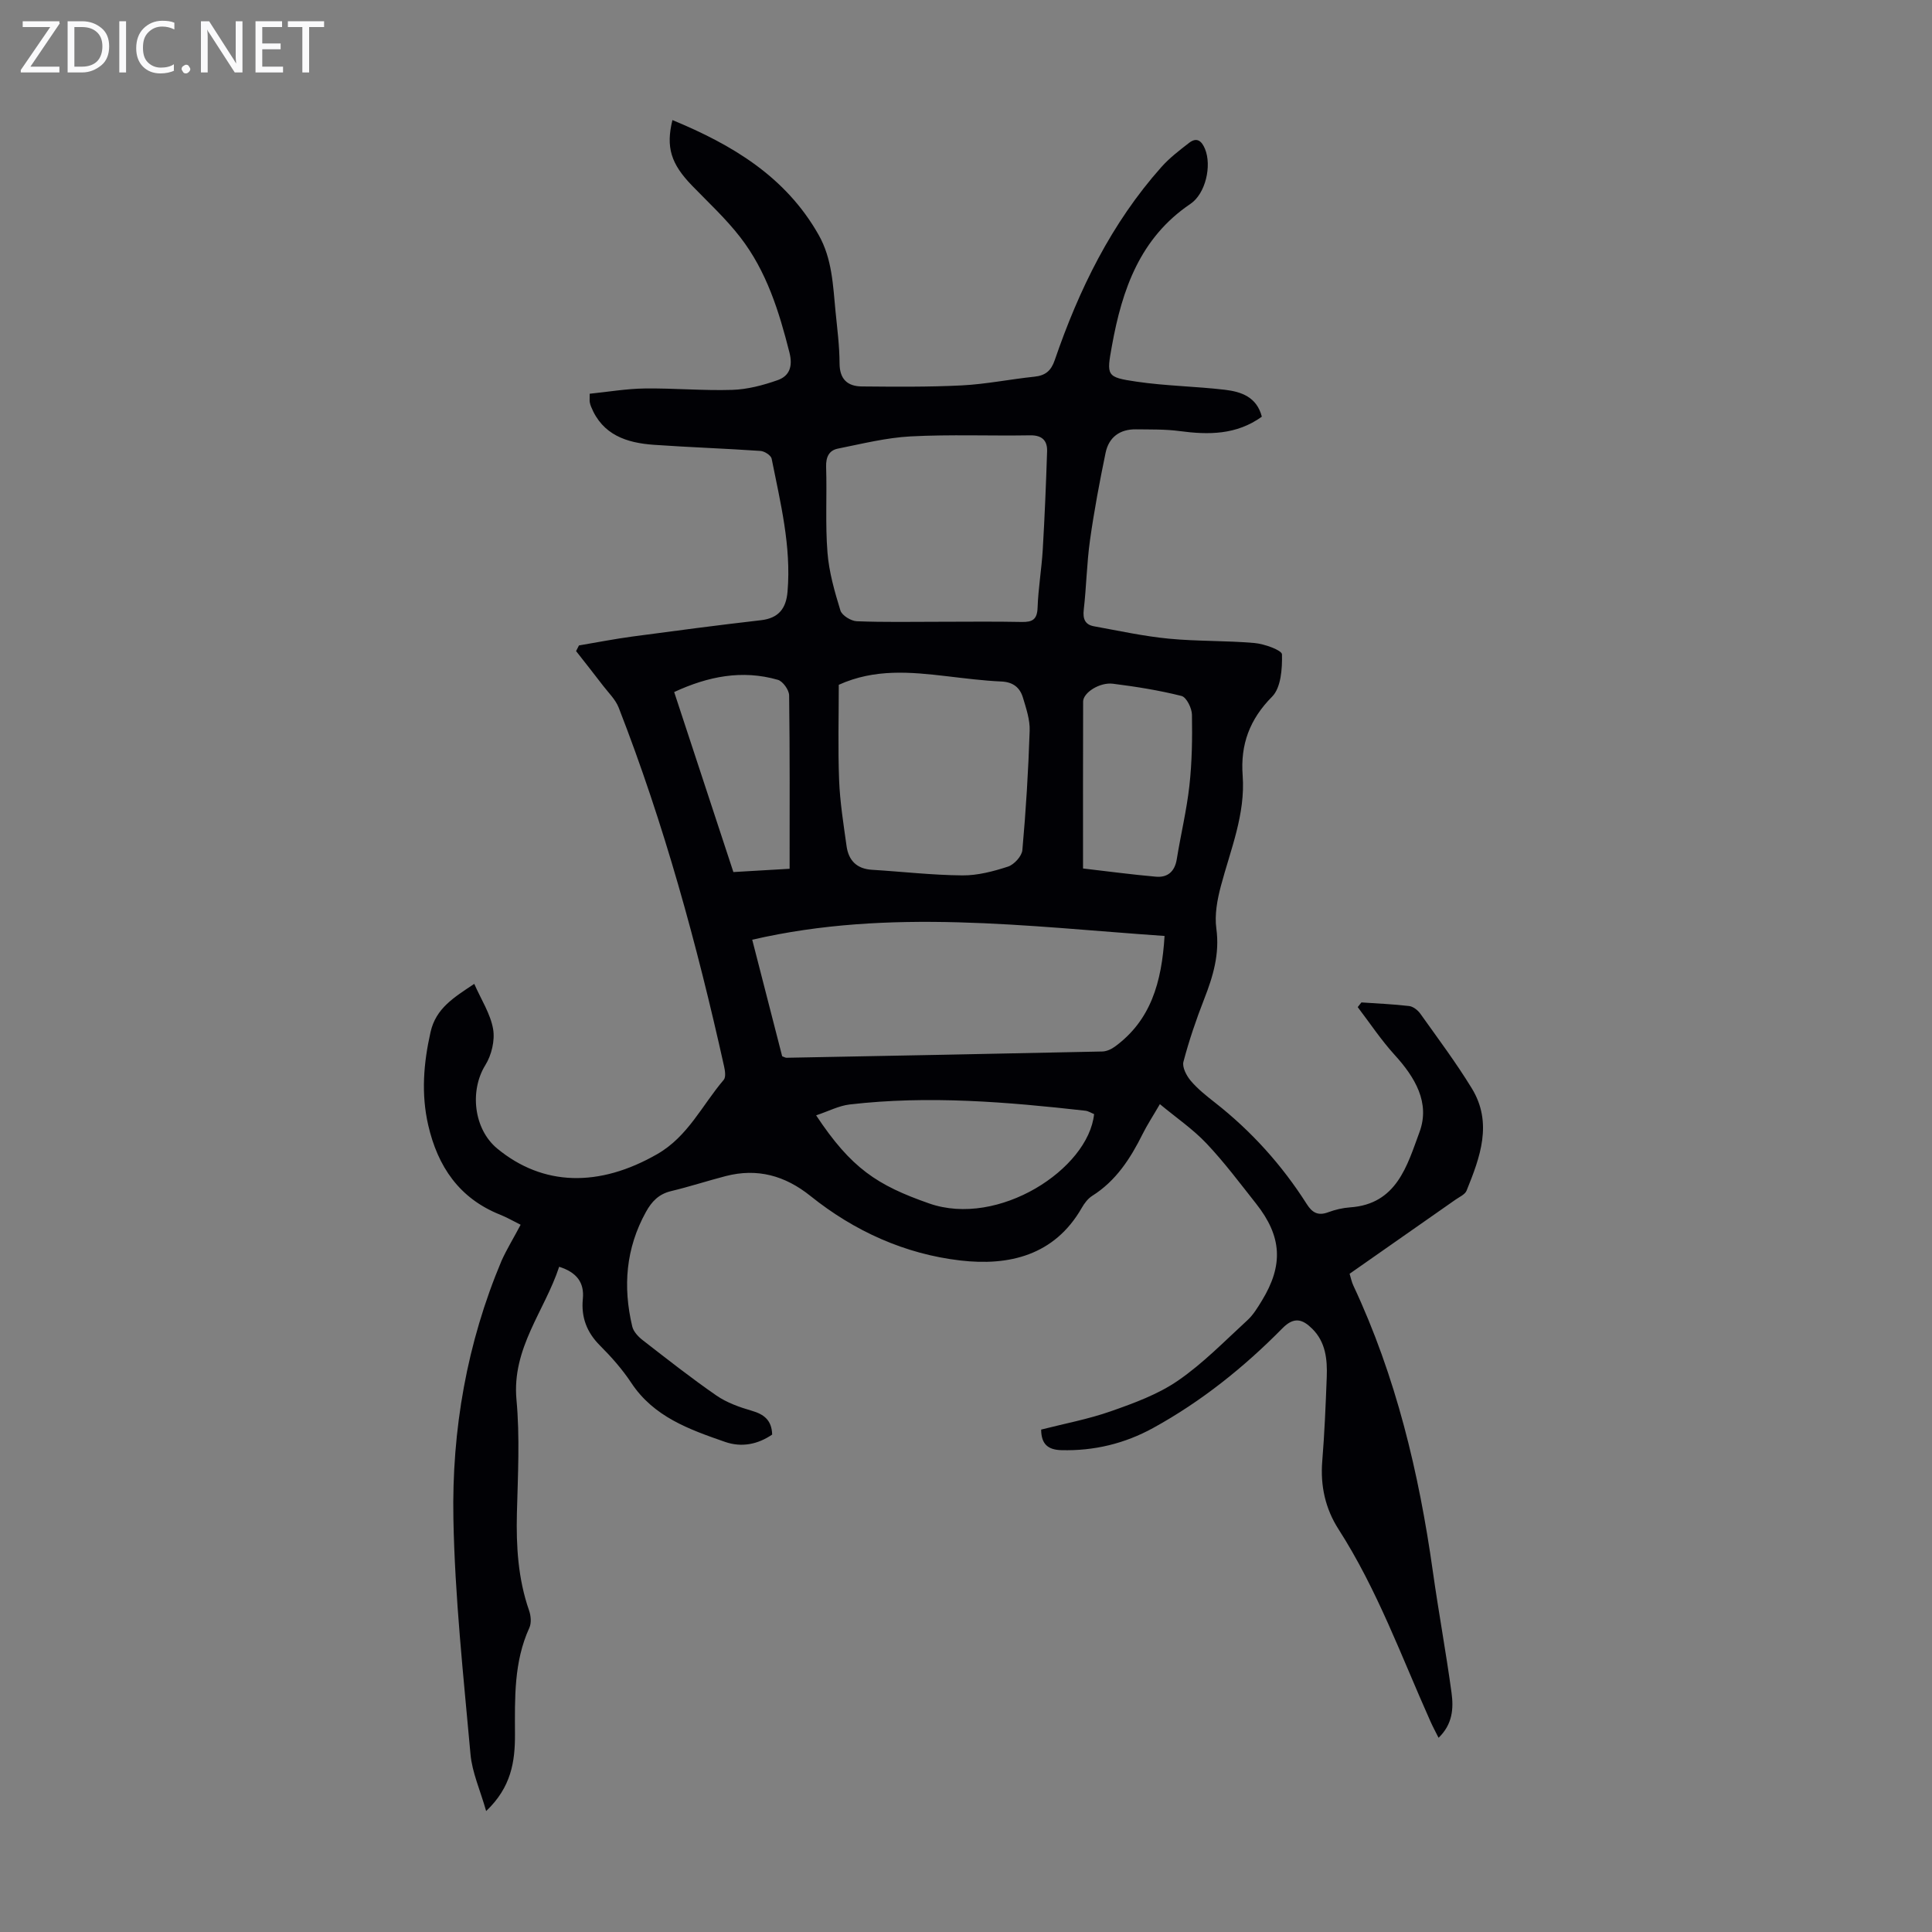 <svg enable-background="new 0 0 400 400" viewBox="0 0 400 400" xmlns="http://www.w3.org/2000/svg"><rect x="0" y="0" width="400" height="400" fill="#808080" stroke="none"/><g fill="#fafafb"><path d="m12.4 4.8-6.1 9h6v1.2h-8v-.5l6.1-8.9h-5.7v-1.2h7.6v.4z"/><path d="m14 15v-10.6h3c1.6 0 2.9.5 4 1.4s1.6 2.2 1.6 3.8-.5 3-1.6 3.9-2.4 1.5-4 1.5zm1.4-9.4v8.2h1.6c1.3 0 2.4-.4 3.1-1.1s1.1-1.8 1.1-3.1-.4-2.3-1.2-3-1.8-1-3.1-1z"/><path d="m26.1 4.4v10.6h-1.4v-10.6z"/><path d="m36.1 14.6c-.8.4-1.8.6-2.9.6-1.5 0-2.7-.5-3.6-1.4s-1.4-2.2-1.4-3.8c0-1.7.5-3.1 1.5-4.1s2.3-1.6 3.9-1.6c1 0 1.8.1 2.5.4v1.4c-.8-.4-1.6-.6-2.5-.6-1.2 0-2.1.4-2.9 1.2s-1.1 1.8-1.1 3.2c0 1.3.3 2.3 1 3s1.6 1.1 2.7 1.1c1 0 2-.2 2.7-.7v1.3z"/><path d="m37.6 14.3c0-.2.1-.5.3-.6s.4-.3.6-.3c.3 0 .5.1.6.3s.3.4.3.6-.1.4-.3.6-.4.3-.6.3c-.3 0-.5-.1-.6-.3s-.3-.4-.3-.6z"/><path d="m50.2 15h-1.6l-5.3-8.2c-.2-.2-.3-.5-.4-.7 0 .2.1.7.1 1.5v7.4h-1.4v-10.6h1.7l5.2 8.1c.2.4.4.6.4.7 0-.3-.1-.8-.1-1.5v-7.3h1.4z"/><path d="m58.6 15h-5.7v-10.6h5.5v1.2h-4.1v3.4h3.8v1.2h-3.8v3.6h4.3z"/><path d="m67.1 5.6h-3.1v9.4h-1.4v-9.4h-3v-1.2h7.5z"/></g><path d="m107.79 253.57c-1.46-.72-2.81-1.51-4.26-2.09-8.46-3.38-12.9-9.97-14.87-18.52-1.49-6.46-.97-12.85.48-19.28 1.11-4.94 4.84-7.17 9.05-9.98 1.44 3.28 3.35 6.19 3.9 9.34.41 2.35-.31 5.39-1.6 7.47-3.29 5.31-2.43 13.25 2.46 17.29 9.48 7.81 21.08 8.07 33.15 1.13 6.35-3.65 9.28-10.14 13.74-15.36.48-.57.27-1.93.06-2.85-5.61-25.22-12.41-50.11-21.81-74.22-.65-1.67-2.09-3.05-3.22-4.52-1.84-2.41-3.73-4.79-5.6-7.18.2-.39.4-.78.6-1.17 3.68-.62 7.34-1.34 11.04-1.84 8.87-1.19 17.74-2.36 26.63-3.38 3.68-.42 5.22-2.44 5.51-5.91.8-9.41-1.48-18.45-3.29-27.54-.14-.68-1.48-1.55-2.32-1.6-7.36-.51-14.74-.75-22.1-1.27-5.6-.4-10.6-2.03-12.96-7.88-.12-.31-.23-.63-.28-.96-.05-.32-.01-.65-.01-1.73 3.75-.38 7.57-1.04 11.39-1.09 6.04-.08 12.09.48 18.12.29 3.16-.1 6.38-.95 9.39-2.01 2.46-.86 3.18-2.84 2.46-5.71-2.15-8.51-4.74-16.84-10.17-23.86-2.98-3.86-6.62-7.22-10.03-10.74-4.32-4.48-5.42-7.89-4.03-13.54 12.36 5.11 23.42 11.68 30.26 23.75 2.82 4.97 2.98 10.47 3.51 15.9.35 3.56.82 7.13.83 10.7.01 3.31 1.65 4.77 4.62 4.8 6.91.06 13.84.13 20.74-.22 5.01-.26 9.98-1.28 14.98-1.8 2.28-.24 3.46-1.21 4.22-3.45 5.01-14.6 11.71-28.31 22.07-39.95 1.68-1.89 3.74-3.47 5.75-5.02 1.58-1.22 2.59-.41 3.28 1.26 1.44 3.49.12 9.27-3.01 11.38-10.44 7.04-14.15 17.73-16.25 29.35-1.13 6.25-1.21 6.53 5.04 7.45 6.07.9 12.25.97 18.35 1.69 3.37.4 6.59 1.48 7.64 5.57-5.26 3.79-11.03 3.78-17.03 2.98-2.97-.4-6.01-.32-9.03-.36-3.35-.05-5.62 1.64-6.29 4.86-1.24 6-2.38 12.04-3.23 18.11-.67 4.76-.74 9.59-1.29 14.37-.22 1.92.27 3.11 2.14 3.44 5.14.93 10.28 2.06 15.47 2.56 5.89.57 11.85.38 17.74.9 2.05.18 5.67 1.49 5.69 2.35.07 2.96-.2 6.89-2.04 8.75-4.68 4.71-6.58 9.94-6.1 16.33.59 8.04-2.51 15.34-4.51 22.88-.75 2.83-1.33 5.95-.94 8.8.72 5.25-.67 9.88-2.52 14.61-1.66 4.24-3.13 8.57-4.29 12.97-.3 1.13.63 2.9 1.51 3.94 1.43 1.69 3.22 3.11 4.98 4.49 7.56 5.92 13.9 12.95 19.04 21.04 1.12 1.77 2.33 2.48 4.42 1.7 1.45-.54 3.03-.91 4.57-1.02 9.67-.67 11.8-8.69 14.34-15.55 2.27-6.1-.92-11.39-5.15-16.03-2.79-3.07-5.11-6.57-7.63-9.88.26-.32.51-.65.77-.97 3.29.23 6.6.36 9.88.75.83.1 1.79.85 2.31 1.58 3.63 5.1 7.4 10.13 10.66 15.46 4.38 7.16 1.72 14.26-1.08 21.18-.33.81-1.49 1.3-2.31 1.88-7.23 5.07-14.48 10.13-21.91 15.33.26.83.42 1.69.78 2.45 8.82 18.81 13.58 38.75 16.46 59.21 1.18 8.39 2.73 16.73 3.87 25.13.43 3.18.23 6.47-2.69 9.28-.63-1.25-1.18-2.27-1.65-3.32-6.02-13.45-11.04-27.37-19.07-39.87-2.72-4.24-3.78-8.98-3.36-14.09.47-5.8.71-11.62.93-17.43.13-3.63-.22-7.22-3.01-9.98-1.97-1.95-3.73-2.57-6.16-.1-7.96 8.08-16.78 15.15-26.76 20.64-5.89 3.24-12.25 4.78-19.02 4.6-2.71-.08-4.16-1.18-4.18-4.26 4.8-1.23 9.76-2.15 14.45-3.8 4.79-1.68 9.74-3.49 13.87-6.33 5.21-3.58 9.7-8.22 14.39-12.52 1.21-1.11 2.11-2.61 2.98-4.03 4.51-7.38 4.17-13.32-1.2-20.11-3.33-4.21-6.56-8.54-10.24-12.43-2.78-2.95-6.21-5.29-9.67-8.16-1.48 2.55-2.64 4.31-3.57 6.18-2.52 5.06-5.5 9.7-10.44 12.81-.9.57-1.63 1.55-2.17 2.5-5.67 9.88-15.11 12.04-25.12 10.88-11.47-1.33-21.95-6.06-31.05-13.36-5.26-4.22-11-5.81-17.55-4.11-3.78.98-7.51 2.2-11.31 3.11-2.52.6-3.99 2.13-5.19 4.3-4.18 7.54-4.8 15.49-2.84 23.72.25 1.06 1.22 2.1 2.13 2.81 5.04 3.91 10.06 7.87 15.3 11.49 2.15 1.48 4.78 2.42 7.31 3.15 2.56.74 4.14 1.97 4.23 4.93-2.96 2.03-6.32 2.71-9.75 1.52-7.39-2.57-14.77-5.17-19.43-12.24-1.84-2.78-4.1-5.34-6.47-7.71-2.74-2.74-3.92-5.86-3.55-9.65.34-3.42-1.29-5.51-4.9-6.66-3 9.14-9.82 16.83-8.84 27.52.72 7.77.29 15.66.09 23.49-.17 6.87.24 13.61 2.52 20.16.38 1.08.51 2.58.06 3.57-3.24 7.08-3 14.59-2.98 22.08.02 5.61-.76 10.93-5.97 15.87-1.22-4.31-2.9-7.98-3.24-11.77-1.46-16.25-3.24-32.53-3.54-48.82-.34-18.33 2.79-36.31 9.98-53.37 1.11-2.45 2.53-4.74 3.94-7.43zm133.32-59.79c-28.55-1.97-56.8-5.82-85.37.78 2.15 8.36 4.19 16.32 6.2 24.13.47.17.67.31.88.31 21.8-.41 43.61-.83 65.41-1.3.89-.02 1.9-.49 2.64-1.04 7.37-5.42 9.65-13.23 10.24-22.88zm-46.64-65.05c5.7 0 11.4-.08 17.1.04 2.21.04 3.16-.53 3.25-2.95.14-4.01.83-8 1.07-12.01.4-6.79.68-13.58.9-20.37.07-2.22-1.03-3.35-3.51-3.31-8.25.14-16.51-.21-24.74.22-5.05.27-10.07 1.53-15.06 2.53-1.84.37-2.5 1.74-2.44 3.77.19 5.92-.19 11.86.28 17.75.32 4.06 1.48 8.09 2.68 12 .32 1.02 2.18 2.17 3.38 2.22 5.68.23 11.39.11 17.09.11zm-20.81 13.05c0 6.41-.19 13.1.07 19.77.18 4.55.91 9.08 1.54 13.61.41 2.97 2.09 4.73 5.27 4.92 6.24.38 12.46 1.11 18.7 1.16 3.16.03 6.42-.83 9.46-1.82 1.27-.42 2.86-2.16 2.97-3.42.74-8.22 1.24-16.46 1.51-24.71.08-2.27-.72-4.62-1.39-6.85-.62-2.07-2.02-3.23-4.44-3.34-3.79-.17-7.57-.66-11.34-1.1-7.46-.87-14.89-1.6-22.35 1.78zm-4.69 89.14c7.28 10.98 12.63 14.47 23.4 18.24 14.33 5.02 32.97-7.11 34.15-18.5-.59-.23-1.19-.63-1.82-.7-16.23-1.82-32.48-3.19-48.79-1.29-2.24.26-4.38 1.4-6.94 2.25zm55.26-51.11c5.21.6 10.15 1.27 15.1 1.7 2.42.21 3.9-1.07 4.31-3.63.82-5.07 2.04-10.1 2.61-15.19.54-4.87.62-9.81.53-14.72-.02-1.36-1.14-3.62-2.16-3.88-4.65-1.17-9.42-1.93-14.19-2.53-2.77-.35-6.17 1.86-6.18 3.68-.04 11.18-.02 22.36-.02 34.57zm-72.39.74c4.22-.25 8.17-.48 11.64-.68 0-12.26.06-24.09-.1-35.91-.02-1.12-1.3-2.91-2.33-3.21-7.41-2.13-14.45-.72-21.47 2.53 4.13 12.56 8.14 24.73 12.26 37.27z" fill="#010105"/></svg>